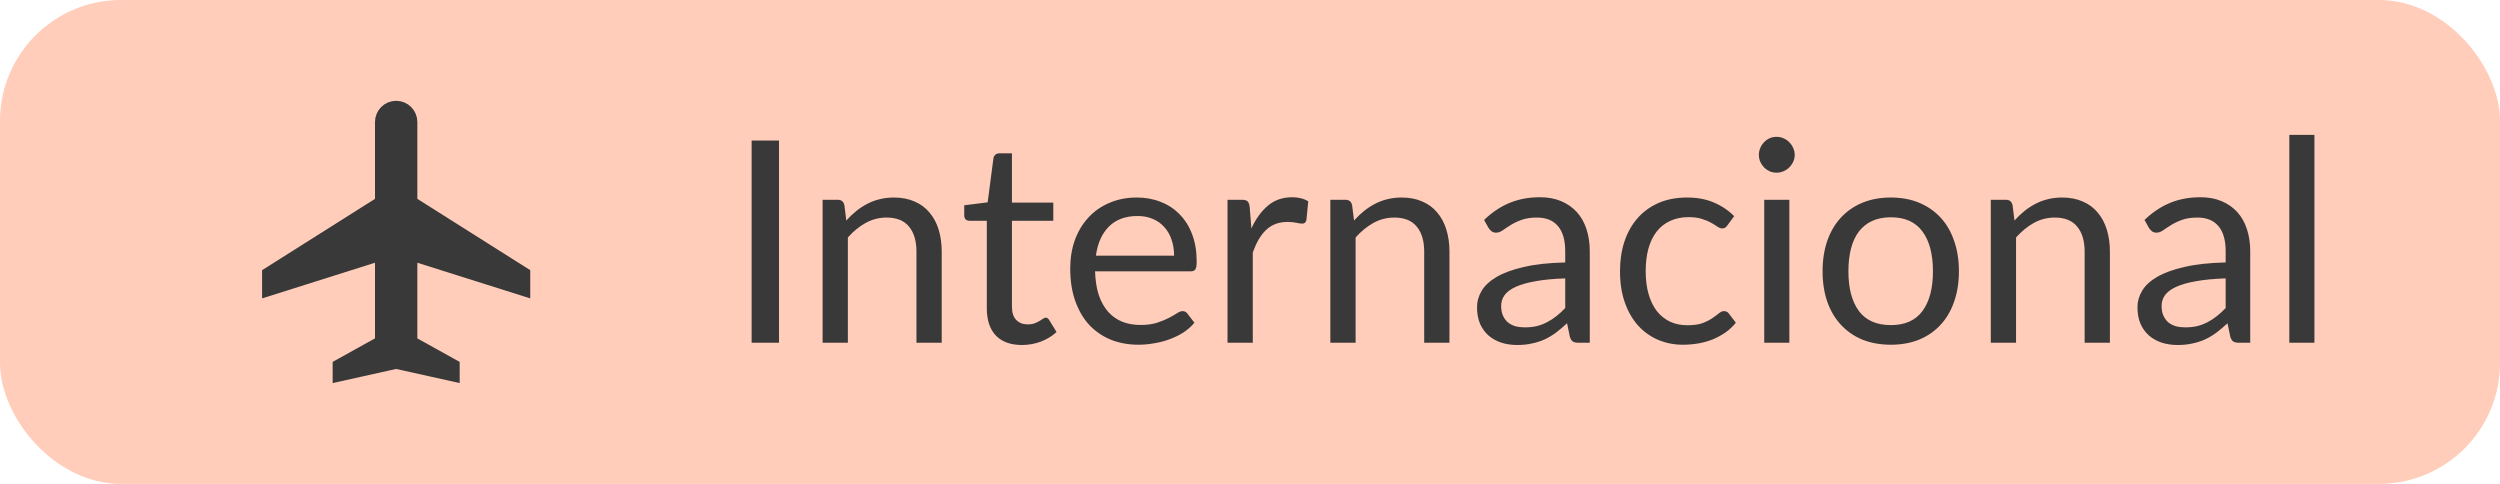 <svg width="124" height="24" viewBox="0 0 124 24" fill="none" xmlns="http://www.w3.org/2000/svg">
<rect width="124" height="24" rx="6" fill="#FFCDBA"/>
<path d="M20.2 9.863V10.139L20.433 10.286L25.8 13.676V14.118L20.851 12.555L20.2 12.35V13.032V16.784V17.078L20.457 17.221L22.3 18.244V18.377L19.759 17.812L19.65 17.788L19.541 17.812L17 18.377V18.244L18.843 17.22L19.1 17.077V16.783V13.031V12.349L18.449 12.554L13.5 14.118V13.676L18.867 10.286L19.1 10.139V9.863V6.05C19.1 5.904 19.158 5.764 19.261 5.661C19.364 5.558 19.504 5.5 19.65 5.5C19.796 5.5 19.936 5.558 20.039 5.661C20.142 5.764 20.2 5.904 20.2 6.05V9.863Z" fill="#393939" stroke="#393939"/>
<path d="M38.639 17H37.281V6.969H38.639V17ZM41.977 10.938C42.132 10.765 42.295 10.609 42.468 10.469C42.64 10.329 42.822 10.21 43.014 10.112C43.209 10.009 43.415 9.932 43.63 9.881C43.849 9.825 44.084 9.797 44.337 9.797C44.724 9.797 45.065 9.862 45.358 9.993C45.657 10.119 45.904 10.301 46.1 10.539C46.301 10.772 46.453 11.055 46.556 11.386C46.658 11.717 46.709 12.084 46.709 12.485V17H45.456V12.485C45.456 11.948 45.333 11.533 45.086 11.239C44.843 10.94 44.472 10.791 43.972 10.791C43.604 10.791 43.258 10.88 42.937 11.057C42.619 11.234 42.325 11.475 42.054 11.778V17H40.801V9.909H41.55C41.728 9.909 41.837 9.995 41.88 10.168L41.977 10.938ZM50.689 17.112C50.129 17.112 49.698 16.956 49.394 16.643C49.096 16.33 48.946 15.88 48.946 15.292V10.952H48.092C48.018 10.952 47.955 10.931 47.903 10.889C47.852 10.842 47.826 10.772 47.826 10.679V10.182L48.988 10.035L49.275 7.844C49.289 7.774 49.32 7.718 49.366 7.676C49.418 7.629 49.483 7.606 49.562 7.606H50.192V10.049H52.243V10.952H50.192V15.208C50.192 15.507 50.265 15.728 50.409 15.873C50.554 16.018 50.741 16.09 50.969 16.09C51.1 16.09 51.212 16.074 51.305 16.041C51.403 16.004 51.487 15.964 51.557 15.922C51.627 15.88 51.686 15.843 51.732 15.81C51.784 15.773 51.828 15.754 51.865 15.754C51.931 15.754 51.989 15.794 52.04 15.873L52.404 16.468C52.19 16.669 51.931 16.827 51.627 16.944C51.324 17.056 51.011 17.112 50.689 17.112ZM58.235 12.681C58.235 12.392 58.193 12.128 58.109 11.89C58.03 11.647 57.911 11.44 57.752 11.267C57.598 11.09 57.409 10.954 57.185 10.861C56.961 10.763 56.707 10.714 56.422 10.714C55.825 10.714 55.351 10.889 55.001 11.239C54.656 11.584 54.441 12.065 54.357 12.681H58.235ZM59.243 16.006C59.089 16.193 58.905 16.356 58.69 16.496C58.475 16.631 58.244 16.743 57.997 16.832C57.754 16.921 57.502 16.986 57.241 17.028C56.98 17.075 56.721 17.098 56.464 17.098C55.974 17.098 55.521 17.016 55.106 16.853C54.695 16.685 54.338 16.442 54.035 16.125C53.736 15.803 53.503 15.406 53.335 14.935C53.167 14.464 53.083 13.922 53.083 13.311C53.083 12.816 53.158 12.354 53.307 11.925C53.461 11.496 53.68 11.125 53.965 10.812C54.25 10.495 54.597 10.247 55.008 10.07C55.419 9.888 55.881 9.797 56.394 9.797C56.819 9.797 57.211 9.869 57.57 10.014C57.934 10.154 58.247 10.359 58.508 10.63C58.774 10.896 58.982 11.227 59.131 11.624C59.28 12.016 59.355 12.464 59.355 12.968C59.355 13.164 59.334 13.295 59.292 13.36C59.25 13.425 59.171 13.458 59.054 13.458H54.315C54.329 13.906 54.39 14.296 54.497 14.627C54.609 14.958 54.763 15.236 54.959 15.46C55.155 15.679 55.388 15.845 55.659 15.957C55.93 16.064 56.233 16.118 56.569 16.118C56.882 16.118 57.15 16.083 57.374 16.013C57.603 15.938 57.799 15.859 57.962 15.775C58.125 15.691 58.261 15.614 58.368 15.544C58.48 15.469 58.576 15.432 58.655 15.432C58.758 15.432 58.837 15.472 58.893 15.551L59.243 16.006ZM62.068 11.33C62.292 10.845 62.568 10.467 62.894 10.196C63.221 9.921 63.62 9.783 64.091 9.783C64.241 9.783 64.383 9.799 64.518 9.832C64.658 9.865 64.782 9.916 64.889 9.986L64.798 10.917C64.77 11.034 64.7 11.092 64.588 11.092C64.523 11.092 64.427 11.078 64.301 11.05C64.175 11.022 64.033 11.008 63.874 11.008C63.65 11.008 63.45 11.041 63.272 11.106C63.1 11.171 62.943 11.269 62.803 11.4C62.668 11.526 62.544 11.685 62.432 11.876C62.325 12.063 62.227 12.277 62.138 12.52V17H60.885V9.909H61.599C61.735 9.909 61.828 9.935 61.879 9.986C61.931 10.037 61.966 10.126 61.984 10.252L62.068 11.33ZM67.161 10.938C67.315 10.765 67.478 10.609 67.651 10.469C67.824 10.329 68.006 10.21 68.197 10.112C68.393 10.009 68.598 9.932 68.813 9.881C69.032 9.825 69.268 9.797 69.52 9.797C69.907 9.797 70.248 9.862 70.542 9.993C70.841 10.119 71.088 10.301 71.284 10.539C71.485 10.772 71.636 11.055 71.739 11.386C71.842 11.717 71.893 12.084 71.893 12.485V17H70.64V12.485C70.64 11.948 70.516 11.533 70.269 11.239C70.026 10.94 69.655 10.791 69.156 10.791C68.787 10.791 68.442 10.88 68.12 11.057C67.803 11.234 67.509 11.475 67.238 11.778V17H65.985V9.909H66.734C66.911 9.909 67.021 9.995 67.063 10.168L67.161 10.938ZM77.635 13.808C77.061 13.827 76.571 13.873 76.165 13.948C75.763 14.018 75.434 14.111 75.178 14.228C74.926 14.345 74.741 14.482 74.625 14.641C74.513 14.8 74.457 14.977 74.457 15.173C74.457 15.36 74.487 15.521 74.548 15.656C74.608 15.791 74.69 15.903 74.793 15.992C74.9 16.076 75.024 16.139 75.164 16.181C75.308 16.218 75.462 16.237 75.626 16.237C75.845 16.237 76.046 16.216 76.228 16.174C76.41 16.127 76.58 16.062 76.739 15.978C76.902 15.894 77.056 15.794 77.201 15.677C77.35 15.56 77.495 15.427 77.635 15.278V13.808ZM73.61 10.91C74.002 10.532 74.424 10.25 74.877 10.063C75.329 9.876 75.831 9.783 76.382 9.783C76.778 9.783 77.131 9.848 77.439 9.979C77.747 10.11 78.006 10.292 78.216 10.525C78.426 10.758 78.584 11.041 78.692 11.372C78.799 11.703 78.853 12.067 78.853 12.464V17H78.3C78.178 17 78.085 16.981 78.02 16.944C77.954 16.902 77.903 16.823 77.866 16.706L77.726 16.034C77.539 16.207 77.357 16.361 77.18 16.496C77.002 16.627 76.816 16.739 76.62 16.832C76.424 16.921 76.214 16.988 75.99 17.035C75.77 17.086 75.525 17.112 75.255 17.112C74.979 17.112 74.72 17.075 74.478 17C74.235 16.921 74.023 16.804 73.841 16.65C73.663 16.496 73.521 16.302 73.414 16.069C73.311 15.831 73.26 15.551 73.26 15.229C73.26 14.949 73.337 14.681 73.491 14.424C73.645 14.163 73.894 13.932 74.24 13.731C74.585 13.53 75.035 13.367 75.591 13.241C76.146 13.11 76.827 13.036 77.635 13.017V12.464C77.635 11.913 77.516 11.498 77.278 11.218C77.04 10.933 76.692 10.791 76.235 10.791C75.927 10.791 75.668 10.831 75.458 10.91C75.252 10.985 75.073 11.071 74.919 11.169C74.769 11.262 74.639 11.349 74.527 11.428C74.419 11.503 74.312 11.54 74.205 11.54C74.121 11.54 74.048 11.519 73.988 11.477C73.927 11.43 73.876 11.374 73.834 11.309L73.61 10.91ZM85.686 11.169C85.648 11.22 85.611 11.26 85.574 11.288C85.536 11.316 85.485 11.33 85.42 11.33C85.35 11.33 85.273 11.302 85.189 11.246C85.105 11.185 85 11.12 84.874 11.05C84.752 10.98 84.601 10.917 84.419 10.861C84.241 10.8 84.022 10.77 83.761 10.77C83.411 10.77 83.103 10.833 82.837 10.959C82.571 11.08 82.347 11.258 82.165 11.491C81.987 11.724 81.852 12.007 81.759 12.338C81.67 12.669 81.626 13.04 81.626 13.451C81.626 13.88 81.675 14.263 81.773 14.599C81.871 14.93 82.008 15.21 82.186 15.439C82.368 15.663 82.585 15.836 82.837 15.957C83.093 16.074 83.38 16.132 83.698 16.132C84.001 16.132 84.251 16.097 84.447 16.027C84.643 15.952 84.804 15.871 84.93 15.782C85.06 15.693 85.168 15.614 85.252 15.544C85.34 15.469 85.427 15.432 85.511 15.432C85.613 15.432 85.693 15.472 85.749 15.551L86.099 16.006C85.945 16.197 85.77 16.361 85.574 16.496C85.378 16.631 85.165 16.746 84.937 16.839C84.713 16.928 84.477 16.993 84.23 17.035C83.982 17.077 83.73 17.098 83.474 17.098C83.03 17.098 82.617 17.016 82.235 16.853C81.857 16.69 81.528 16.454 81.248 16.146C80.968 15.833 80.748 15.451 80.59 14.998C80.431 14.545 80.352 14.03 80.352 13.451C80.352 12.924 80.424 12.436 80.569 11.988C80.718 11.54 80.933 11.155 81.213 10.833C81.497 10.506 81.845 10.252 82.256 10.07C82.671 9.888 83.147 9.797 83.684 9.797C84.183 9.797 84.622 9.879 85 10.042C85.382 10.201 85.721 10.427 86.015 10.721L85.686 11.169ZM88.752 9.909V17H87.506V9.909H88.752ZM89.018 7.683C89.018 7.804 88.993 7.919 88.941 8.026C88.895 8.129 88.829 8.222 88.745 8.306C88.666 8.385 88.57 8.448 88.458 8.495C88.351 8.542 88.237 8.565 88.115 8.565C87.994 8.565 87.88 8.542 87.772 8.495C87.67 8.448 87.579 8.385 87.499 8.306C87.42 8.222 87.357 8.129 87.31 8.026C87.264 7.919 87.24 7.804 87.24 7.683C87.24 7.562 87.264 7.447 87.31 7.34C87.357 7.228 87.42 7.132 87.499 7.053C87.579 6.969 87.67 6.904 87.772 6.857C87.88 6.81 87.994 6.787 88.115 6.787C88.237 6.787 88.351 6.81 88.458 6.857C88.57 6.904 88.666 6.969 88.745 7.053C88.829 7.132 88.895 7.228 88.941 7.34C88.993 7.447 89.018 7.562 89.018 7.683ZM93.788 9.797C94.306 9.797 94.773 9.883 95.189 10.056C95.604 10.229 95.959 10.474 96.252 10.791C96.546 11.108 96.77 11.493 96.924 11.946C97.083 12.394 97.162 12.896 97.162 13.451C97.162 14.011 97.083 14.515 96.924 14.963C96.77 15.411 96.546 15.794 96.252 16.111C95.959 16.428 95.604 16.673 95.189 16.846C94.773 17.014 94.306 17.098 93.788 17.098C93.266 17.098 92.794 17.014 92.374 16.846C91.959 16.673 91.605 16.428 91.311 16.111C91.016 15.794 90.79 15.411 90.632 14.963C90.478 14.515 90.4 14.011 90.4 13.451C90.4 12.896 90.478 12.394 90.632 11.946C90.79 11.493 91.016 11.108 91.311 10.791C91.605 10.474 91.959 10.229 92.374 10.056C92.794 9.883 93.266 9.797 93.788 9.797ZM93.788 16.125C94.489 16.125 95.011 15.892 95.356 15.425C95.702 14.954 95.874 14.298 95.874 13.458C95.874 12.613 95.702 11.955 95.356 11.484C95.011 11.013 94.489 10.777 93.788 10.777C93.434 10.777 93.124 10.838 92.858 10.959C92.596 11.08 92.377 11.255 92.2 11.484C92.027 11.713 91.896 11.995 91.808 12.331C91.724 12.662 91.681 13.038 91.681 13.458C91.681 14.298 91.854 14.954 92.2 15.425C92.549 15.892 93.079 16.125 93.788 16.125ZM99.919 10.938C100.073 10.765 100.236 10.609 100.409 10.469C100.582 10.329 100.764 10.21 100.955 10.112C101.151 10.009 101.356 9.932 101.571 9.881C101.79 9.825 102.026 9.797 102.278 9.797C102.665 9.797 103.006 9.862 103.3 9.993C103.599 10.119 103.846 10.301 104.042 10.539C104.243 10.772 104.394 11.055 104.497 11.386C104.6 11.717 104.651 12.084 104.651 12.485V17H103.398V12.485C103.398 11.948 103.274 11.533 103.027 11.239C102.784 10.94 102.413 10.791 101.914 10.791C101.545 10.791 101.2 10.88 100.878 11.057C100.561 11.234 100.267 11.475 99.996 11.778V17H98.743V9.909H99.492C99.669 9.909 99.779 9.995 99.821 10.168L99.919 10.938ZM110.393 13.808C109.819 13.827 109.329 13.873 108.923 13.948C108.521 14.018 108.192 14.111 107.936 14.228C107.684 14.345 107.499 14.482 107.383 14.641C107.271 14.8 107.215 14.977 107.215 15.173C107.215 15.36 107.245 15.521 107.306 15.656C107.366 15.791 107.448 15.903 107.551 15.992C107.658 16.076 107.782 16.139 107.922 16.181C108.066 16.218 108.22 16.237 108.384 16.237C108.603 16.237 108.804 16.216 108.986 16.174C109.168 16.127 109.338 16.062 109.497 15.978C109.66 15.894 109.814 15.794 109.959 15.677C110.108 15.56 110.253 15.427 110.393 15.278V13.808ZM106.368 10.91C106.76 10.532 107.182 10.25 107.635 10.063C108.087 9.876 108.589 9.783 109.14 9.783C109.536 9.783 109.889 9.848 110.197 9.979C110.505 10.11 110.764 10.292 110.974 10.525C111.184 10.758 111.342 11.041 111.45 11.372C111.557 11.703 111.611 12.067 111.611 12.464V17H111.058C110.936 17 110.843 16.981 110.778 16.944C110.712 16.902 110.661 16.823 110.624 16.706L110.484 16.034C110.297 16.207 110.115 16.361 109.938 16.496C109.76 16.627 109.574 16.739 109.378 16.832C109.182 16.921 108.972 16.988 108.748 17.035C108.528 17.086 108.283 17.112 108.013 17.112C107.737 17.112 107.478 17.075 107.236 17C106.993 16.921 106.781 16.804 106.599 16.65C106.421 16.496 106.279 16.302 106.172 16.069C106.069 15.831 106.018 15.551 106.018 15.229C106.018 14.949 106.095 14.681 106.249 14.424C106.403 14.163 106.652 13.932 106.998 13.731C107.343 13.53 107.793 13.367 108.349 13.241C108.904 13.11 109.585 13.036 110.393 13.017V12.464C110.393 11.913 110.274 11.498 110.036 11.218C109.798 10.933 109.45 10.791 108.993 10.791C108.685 10.791 108.426 10.831 108.216 10.91C108.01 10.985 107.831 11.071 107.677 11.169C107.527 11.262 107.397 11.349 107.285 11.428C107.177 11.503 107.07 11.54 106.963 11.54C106.879 11.54 106.806 11.519 106.746 11.477C106.685 11.43 106.634 11.374 106.591 11.309L106.368 10.91ZM114.796 6.689V17H113.55V6.689H114.796Z" fill="#393939"/>
</svg>
